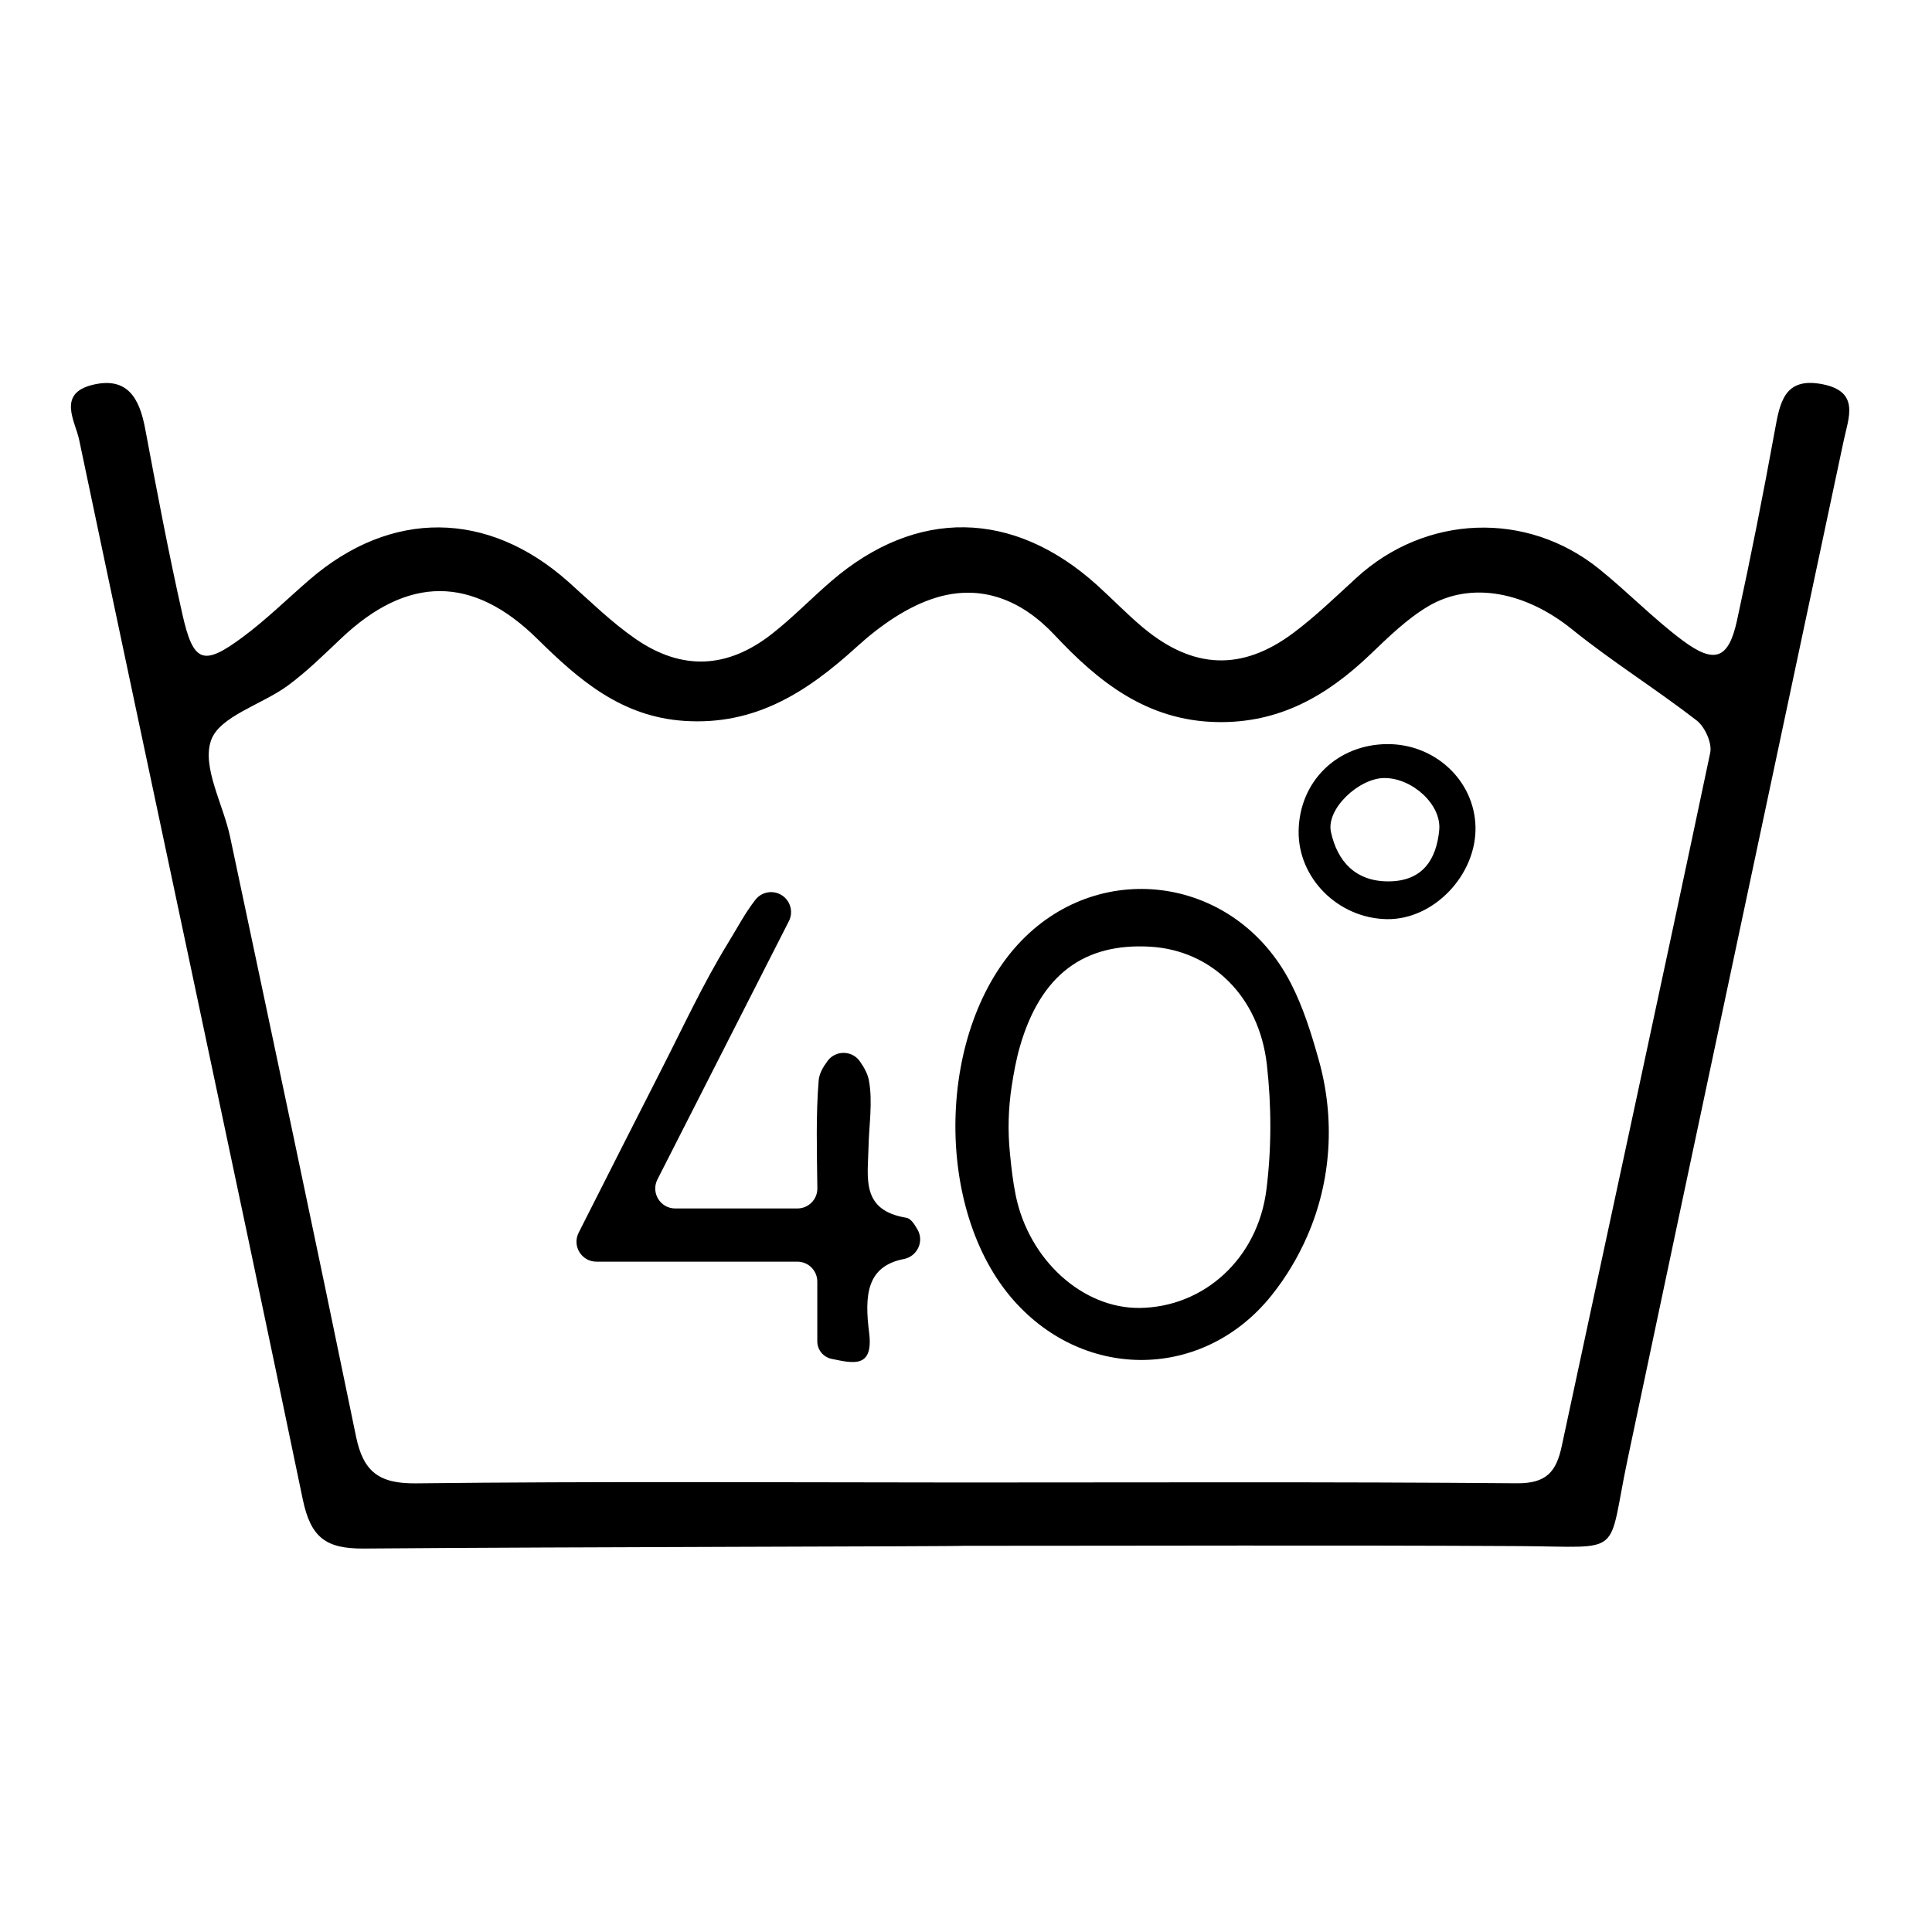 <?xml version="1.0" encoding="utf-8"?>
<!-- Generator: Adobe Illustrator 27.3.1, SVG Export Plug-In . SVG Version: 6.00 Build 0)  -->
<svg version="1.1" id="Livello_1" xmlns="http://www.w3.org/2000/svg" xmlns:xlink="http://www.w3.org/1999/xlink" x="0px" y="0px"
	 viewBox="0 0 2000 2000" style="enable-background:new 0 0 2000 2000;" xml:space="preserve">
<path d="M376.8,1603.05c-39.3,0.32-55.11-11.13-63.41-51.06c-76-365.88-154.7-731.21-231.5-1096.93
	c-3.96-18.85-23.16-47.73,14.11-56.71c36.29-8.74,48.45,14.41,54.26,45.35c12.02,64.07,24.17,128.15,38.45,191.74
	c11.41,50.81,21.55,54.5,62.54,24.1c24.41-18.11,46.24-39.66,69.3-59.58c84.34-72.82,184.4-71.86,267.69,2.22
	c22.77,20.25,44.69,41.94,69.64,59.17c47.92,33.09,94.96,30.93,140.81-4.82c21.72-16.93,40.98-36.97,61.9-54.97
	c88.01-75.76,188.26-74.17,275.14,4.2c16.18,14.6,31.29,30.44,48.03,44.33c51.48,42.71,101.93,44.85,155.01,5.21
	c23.19-17.32,44.14-37.71,65.56-57.3c71.41-65.31,176.03-69.57,251.24-8.91c29.38,23.69,55.82,51.13,85.98,73.7
	c33.53,25.09,47.9,19.46,56.63-20.66c14.17-65.11,27.1-130.51,39.04-196.06c5.31-29.14,9.61-56.29,49.78-48.24
	c38.57,7.73,26.61,34.6,21.62,58.15c-74.52,351.44-149.48,702.8-223.66,1054.31c-21.67,102.67-2.1,90.84-111.44,90.23
	c-192.17-1.07-384.35-0.3-576.52-0.3C997,1600.91,583.52,1601.37,376.8,1603.05z M993.91,1534.68c192.13,0,384.27-0.79,576.39,0.81
	c30.65,0.26,40.77-12.1,46.38-38.33c51.21-239.31,103.25-478.44,153.73-717.9c2.11-10-5.5-26.84-14.05-33.46
	c-42.14-32.6-87.66-60.95-129.07-94.39c-46.9-37.88-103.81-50.56-149.01-23.67c-22.12,13.16-41.19,31.98-60.01,49.94
	c-44.61,42.56-93.88,71.16-158.76,69.8c-72.33-1.51-122.55-41.76-167.74-90.03c-34.38-36.72-75.77-52.63-121.7-39.09
	c-30.35,8.95-59.44,29.63-83.32,51.36c-51.23,46.6-104.8,81.43-178.33,76.55c-65.11-4.32-108.89-42.19-152.02-84.74
	c-67.21-66.33-134.59-65.68-203.02-0.88c-17.91,16.96-35.62,34.47-55.41,49.05c-26.83,19.76-70.65,31.66-79.47,56.64
	c-9.74,27.6,12.51,66.04,19.7,100c43.78,206.81,87.75,413.58,130.33,620.63c7.46,36.28,23.46,49.03,62.08,48.59
	C618.36,1533.4,806.14,1534.59,993.91,1534.68z"/>
<path d="M1365.34,1097.84c16.8,60.14,12.99,124.41-12.02,181.62c-9.55,21.85-21.71,42.48-37.28,61.85
	c-69.72,86.81-191.94,88.7-266.13,5.48c-84.34-94.61-80.42-282.63,7.77-373.29c83.52-85.85,222.11-65.74,278.67,44.5
	C1349.17,1043.01,1357.63,1070.24,1365.34,1097.84z M1047.29,1124.56c-3.52,22.85-4.12,46.04-1.84,69.04
	c1.52,15.35,3.12,29.73,6.02,43.84c13.82,67.32,69.61,117.16,128.27,116.53c65.81-0.72,122.14-50.2,131.25-122.45
	c5.37-42.55,5.31-86.74,0.47-129.38c-8.08-71.17-57.6-118.26-120.33-122.09c-68.84-4.2-113.71,28.91-135.19,102.89
	C1051.94,1096.69,1049.39,1110.87,1047.29,1124.56z"/>
<path d="M1435.96,770.3c49.45-0.36,90.2,37.63,91.46,85.27c1.33,50.13-43.42,96.85-91.89,95.94c-50.47-0.95-91.98-42.57-91.19-91.43
	C1345.17,808.9,1384.17,770.68,1435.96,770.3z M1432.96,805.42c-26.28,0.17-60.36,32-55.16,55.88
	c6.63,30.42,25.52,51.57,60.45,51.09c34.82-0.48,48.71-22.98,51.62-52.97C1492.47,832.74,1461.7,805.24,1432.96,805.42z"/>
<path d="M825.42,1306.07H617.44c-15.39,0-25.37-16.24-18.42-29.98c30.22-59.71,57.94-114.6,85.91-169.38
	c22.4-43.87,43.11-88.82,68.84-130.68c9.66-15.72,17.34-30.67,28.27-44.64c6.14-7.85,17.06-10.12,25.87-5.46h0
	c9.97,5.27,13.86,17.57,8.75,27.62c-44.52,87.48-89.18,175.24-136.09,267.42c-6.99,13.74,2.99,30.03,18.41,30.03h126.49
	c11.49,0,20.78-9.38,20.65-20.87c-0.43-38.57-1.61-75.34,1.38-111.76c0.57-6.89,4.36-13.51,9.17-20.06
	c8.31-11.3,25.36-11.14,33.41,0.34c4.48,6.39,8.15,12.93,9.43,19.91c4.09,22.35,0.05,46.16-0.43,69.36
	c-0.65,31.3-8.15,65,39.13,72.7c4.17,0.68,7.68,5.36,11.63,12.26c7.04,12.31-0.3,27.77-14.22,30.47
	c-38.6,7.5-40.77,37.69-35.93,75.95c4.74,37.49-16.42,32.02-38.85,27.38c-8.6-1.78-14.78-9.35-14.78-18.14v-61.85
	C846.06,1315.32,836.82,1306.07,825.42,1306.07z"/>
</svg>
